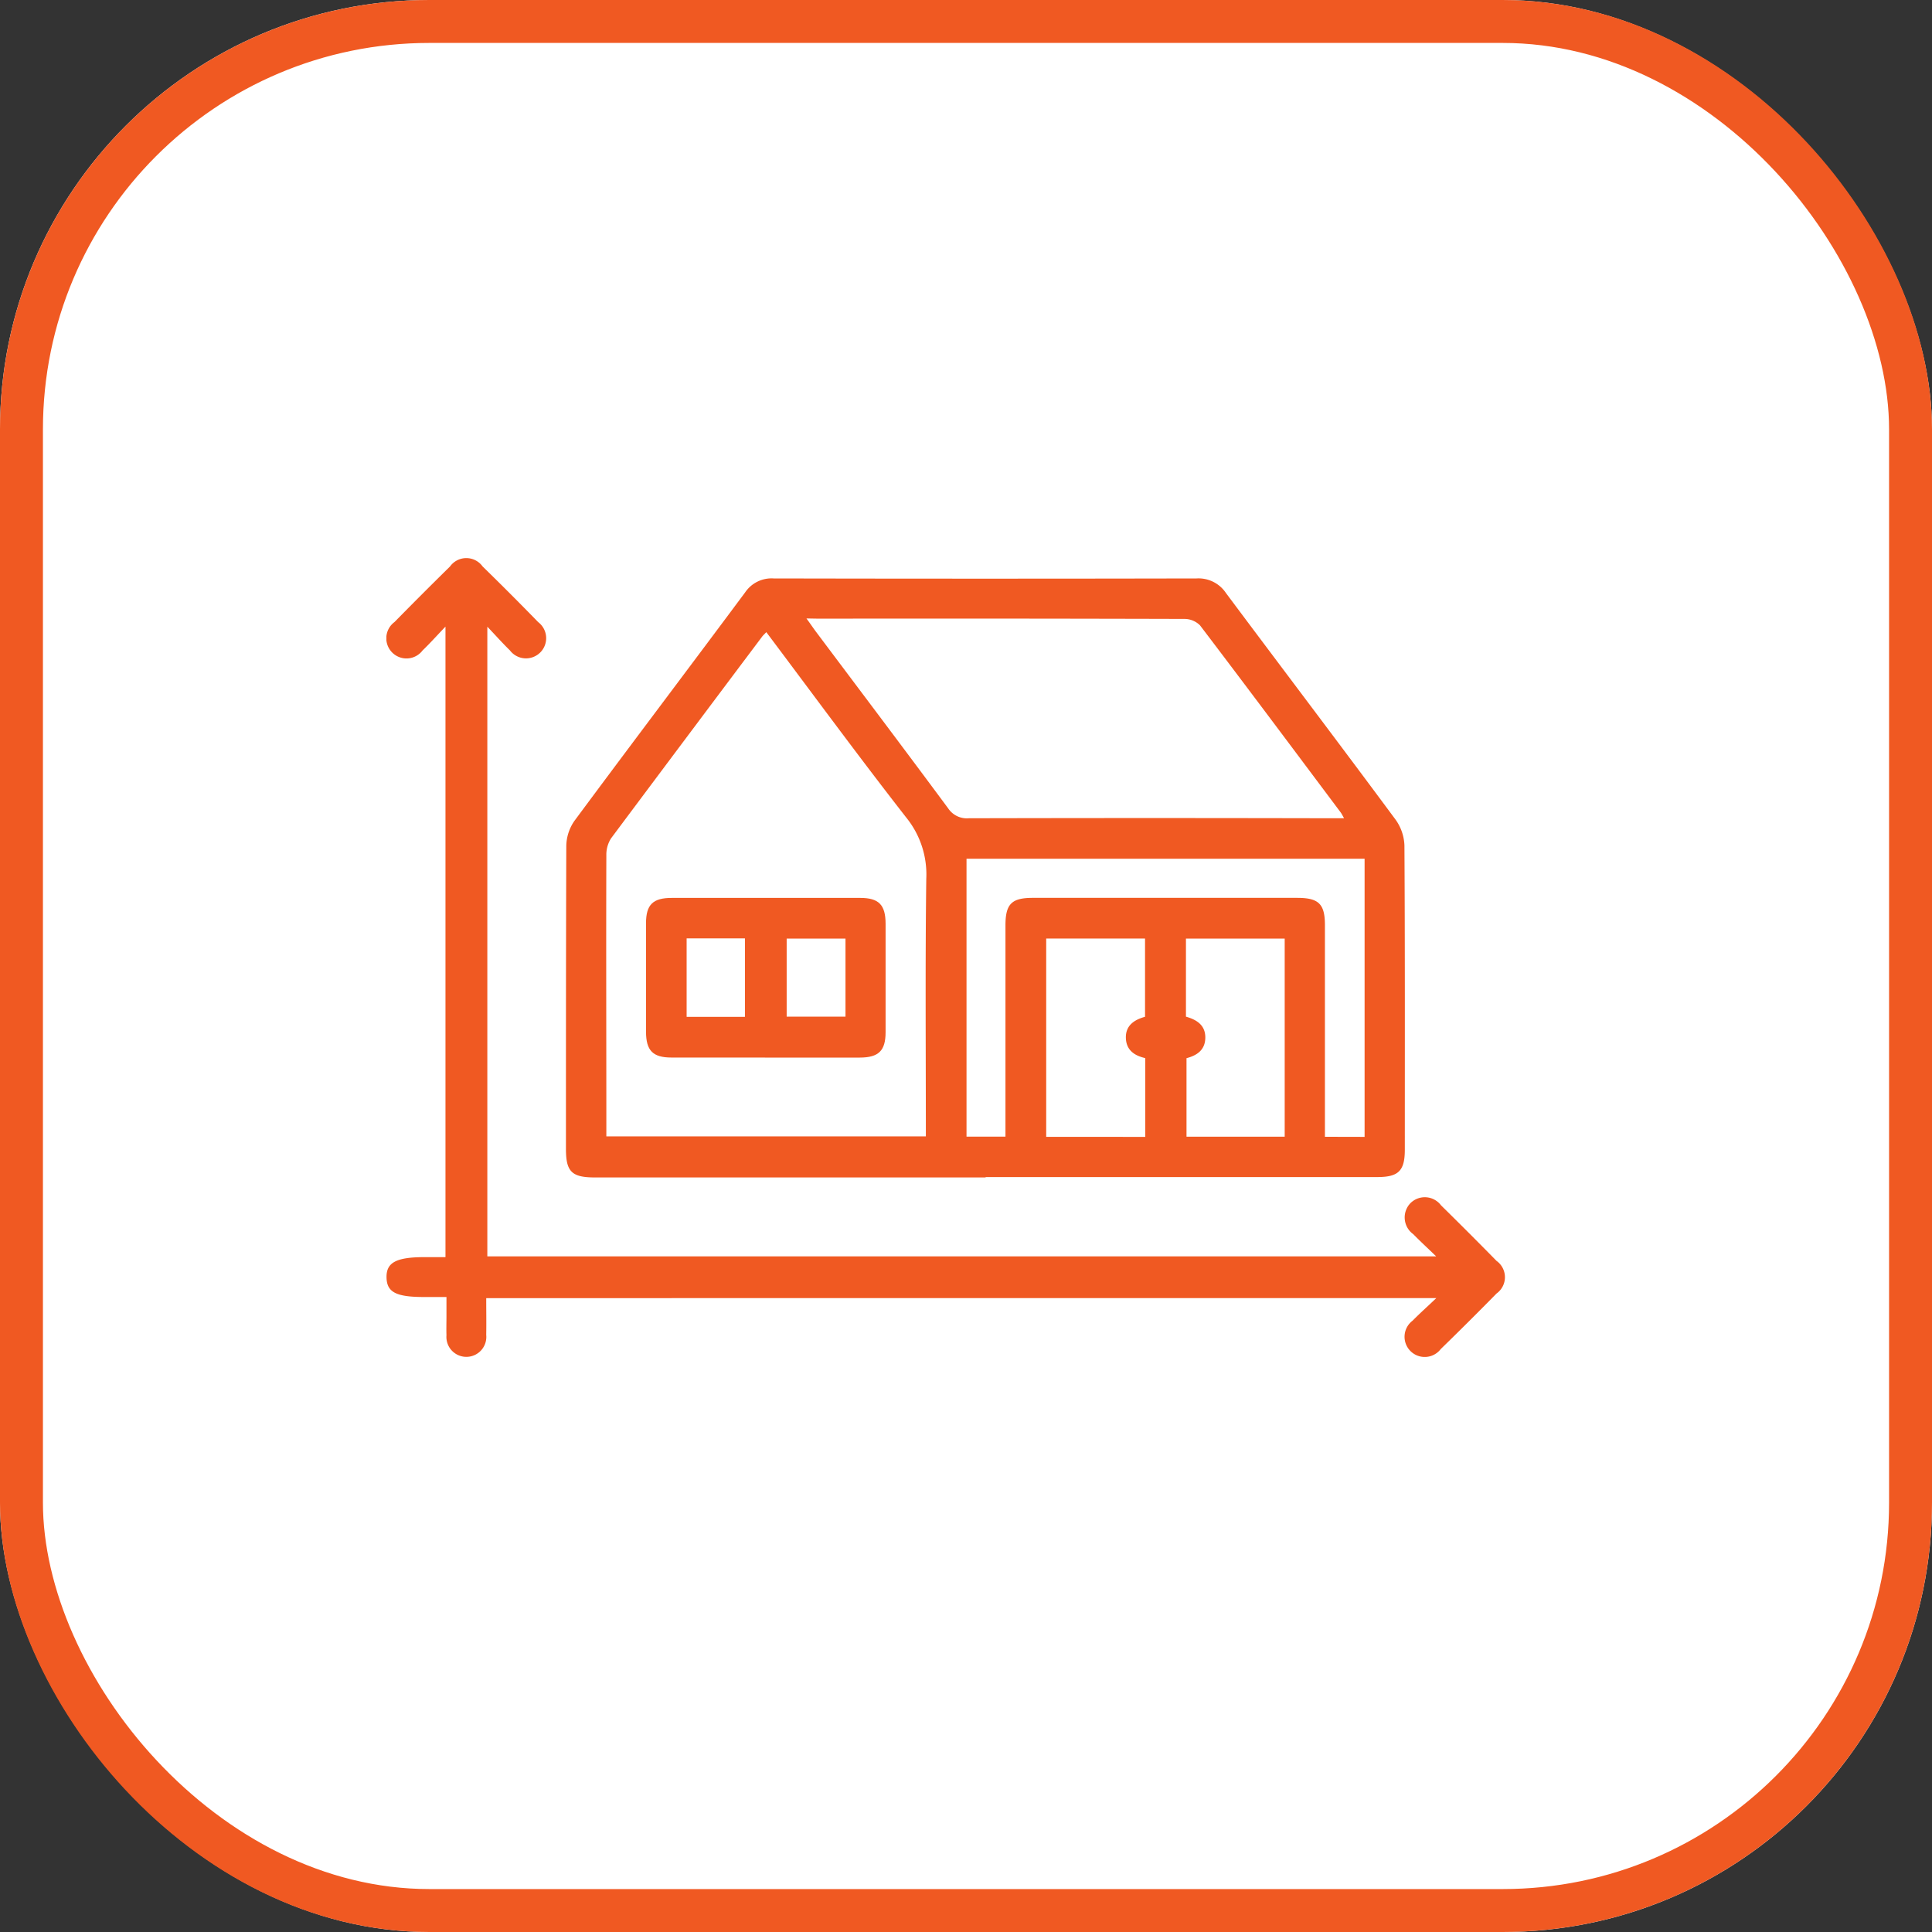 <svg id="orange-home" xmlns="http://www.w3.org/2000/svg" xmlns:xlink="http://www.w3.org/1999/xlink" width="45" height="45" viewBox="0 0 45 45">
  <rect x="0" y="0" width="45" height="45" fill="#333333" stroke="none"/>
  <defs>
    <clipPath id="clip-path">
      <rect id="Rectangle_543" data-name="Rectangle 543" width="26.055" height="18.606" fill="#f05922"/>
    </clipPath>
  </defs>
  <g id="Rectangle_743" data-name="Rectangle 743" fill="#fff" stroke="#f05922" stroke-width="1">
    <rect width="45" height="45" rx="10" stroke="none"/>
    <rect x="0.5" y="0.5" width="44" height="44" rx="9.5" fill="none"/>
  </g>
  <g id="Group_522" data-name="Group 522" transform="translate(9 13)">
    <g id="Group_352" data-name="Group 352" clip-path="url(#clip-path)">
      <path id="Path_439" data-name="Path 439" d="M63.689,20h-9.1c-.539,0-.675-.133-.675-.662,0-2.353,0-4.705.008-7.058a1.05,1.05,0,0,1,.187-.582c1.319-1.781,2.657-3.548,3.98-5.327a.742.742,0,0,1,.663-.323q4.925.01,9.851,0a.768.768,0,0,1,.684.34C70.6,8.147,71.93,9.9,73.237,11.665a1.1,1.1,0,0,1,.207.6c.014,2.362.009,4.725.009,7.087,0,.493-.146.639-.64.639H63.689M58.58,7.3c-.051.054-.08.079-.1.108q-1.761,2.344-3.515,4.693a.71.71,0,0,0-.11.4c-.007,2.081,0,4.161,0,6.242v.3h7.442c0-2.016-.016-4.009.01-6a2.105,2.105,0,0,0-.466-1.425c-1.1-1.409-2.16-2.854-3.255-4.312m.93-.326c.1.136.157.223.22.307,1.028,1.371,2.06,2.738,3.08,4.115a.523.523,0,0,0,.482.232q4.214-.01,8.427,0h.313c-.039-.07-.054-.1-.075-.131-1.091-1.456-2.18-2.915-3.281-4.363a.514.514,0,0,0-.366-.149q-4.257-.012-8.514-.006Zm13,12.075V12.577H63.244V19.05h.907v-.33q0-2.3,0-4.59c0-.5.143-.642.636-.642h6.162c.5,0,.643.144.643.635q0,2.31,0,4.619v.311Zm-5.109,0V17.22c-.256-.057-.44-.188-.451-.462-.012-.3.2-.432.446-.5V14.435H65.1v4.619Zm.948-2.8c.253.071.454.2.451.49s-.2.415-.438.477v1.829h2.287V14.437h-2.3Z" transform="translate(-49.732 -5.575)" fill="#f05922"/>
      <path id="Path_440" data-name="Path 440" d="M2.326,17.236c0,.3.005.577,0,.856A.465.465,0,1,1,1.4,18.1c-.005-.145,0-.29,0-.436s0-.271,0-.454H.881c-.656,0-.871-.112-.877-.457s.221-.472.891-.472h.482V1.595c-.205.215-.364.392-.534.556a.47.47,0,1,1-.654-.662Q.83.836,1.483.194a.467.467,0,0,1,.759,0Q2.9.836,3.536,1.49a.47.47,0,1,1-.658.659c-.166-.162-.321-.336-.526-.552V16.263h22.1c-.207-.2-.374-.354-.534-.517a.48.48,0,0,1-.07-.717.473.473,0,0,1,.717.045q.653.642,1.294,1.295a.467.467,0,0,1,0,.759q-.641.653-1.3,1.294a.47.47,0,1,1-.656-.661c.163-.166.336-.32.553-.526Z" transform="translate(-0.001 0)" fill="#f05922"/>
      <path id="Path_441" data-name="Path 441" d="M80.657,105.647c-.727,0-1.453,0-2.18,0-.432,0-.59-.162-.591-.6q0-1.264,0-2.528c0-.433.16-.59.6-.59q2.195,0,4.389,0c.433,0,.59.161.591.6q0,1.264,0,2.528c0,.432-.162.59-.6.591-.736,0-1.473,0-2.209,0m-1.825-.949H80.19v-1.827H78.832Zm3.7-1.823h-1.37v1.819h1.37Z" transform="translate(-71.839 -94.015)" fill="#f05922"/>
    </g>
  </g>
</svg>
